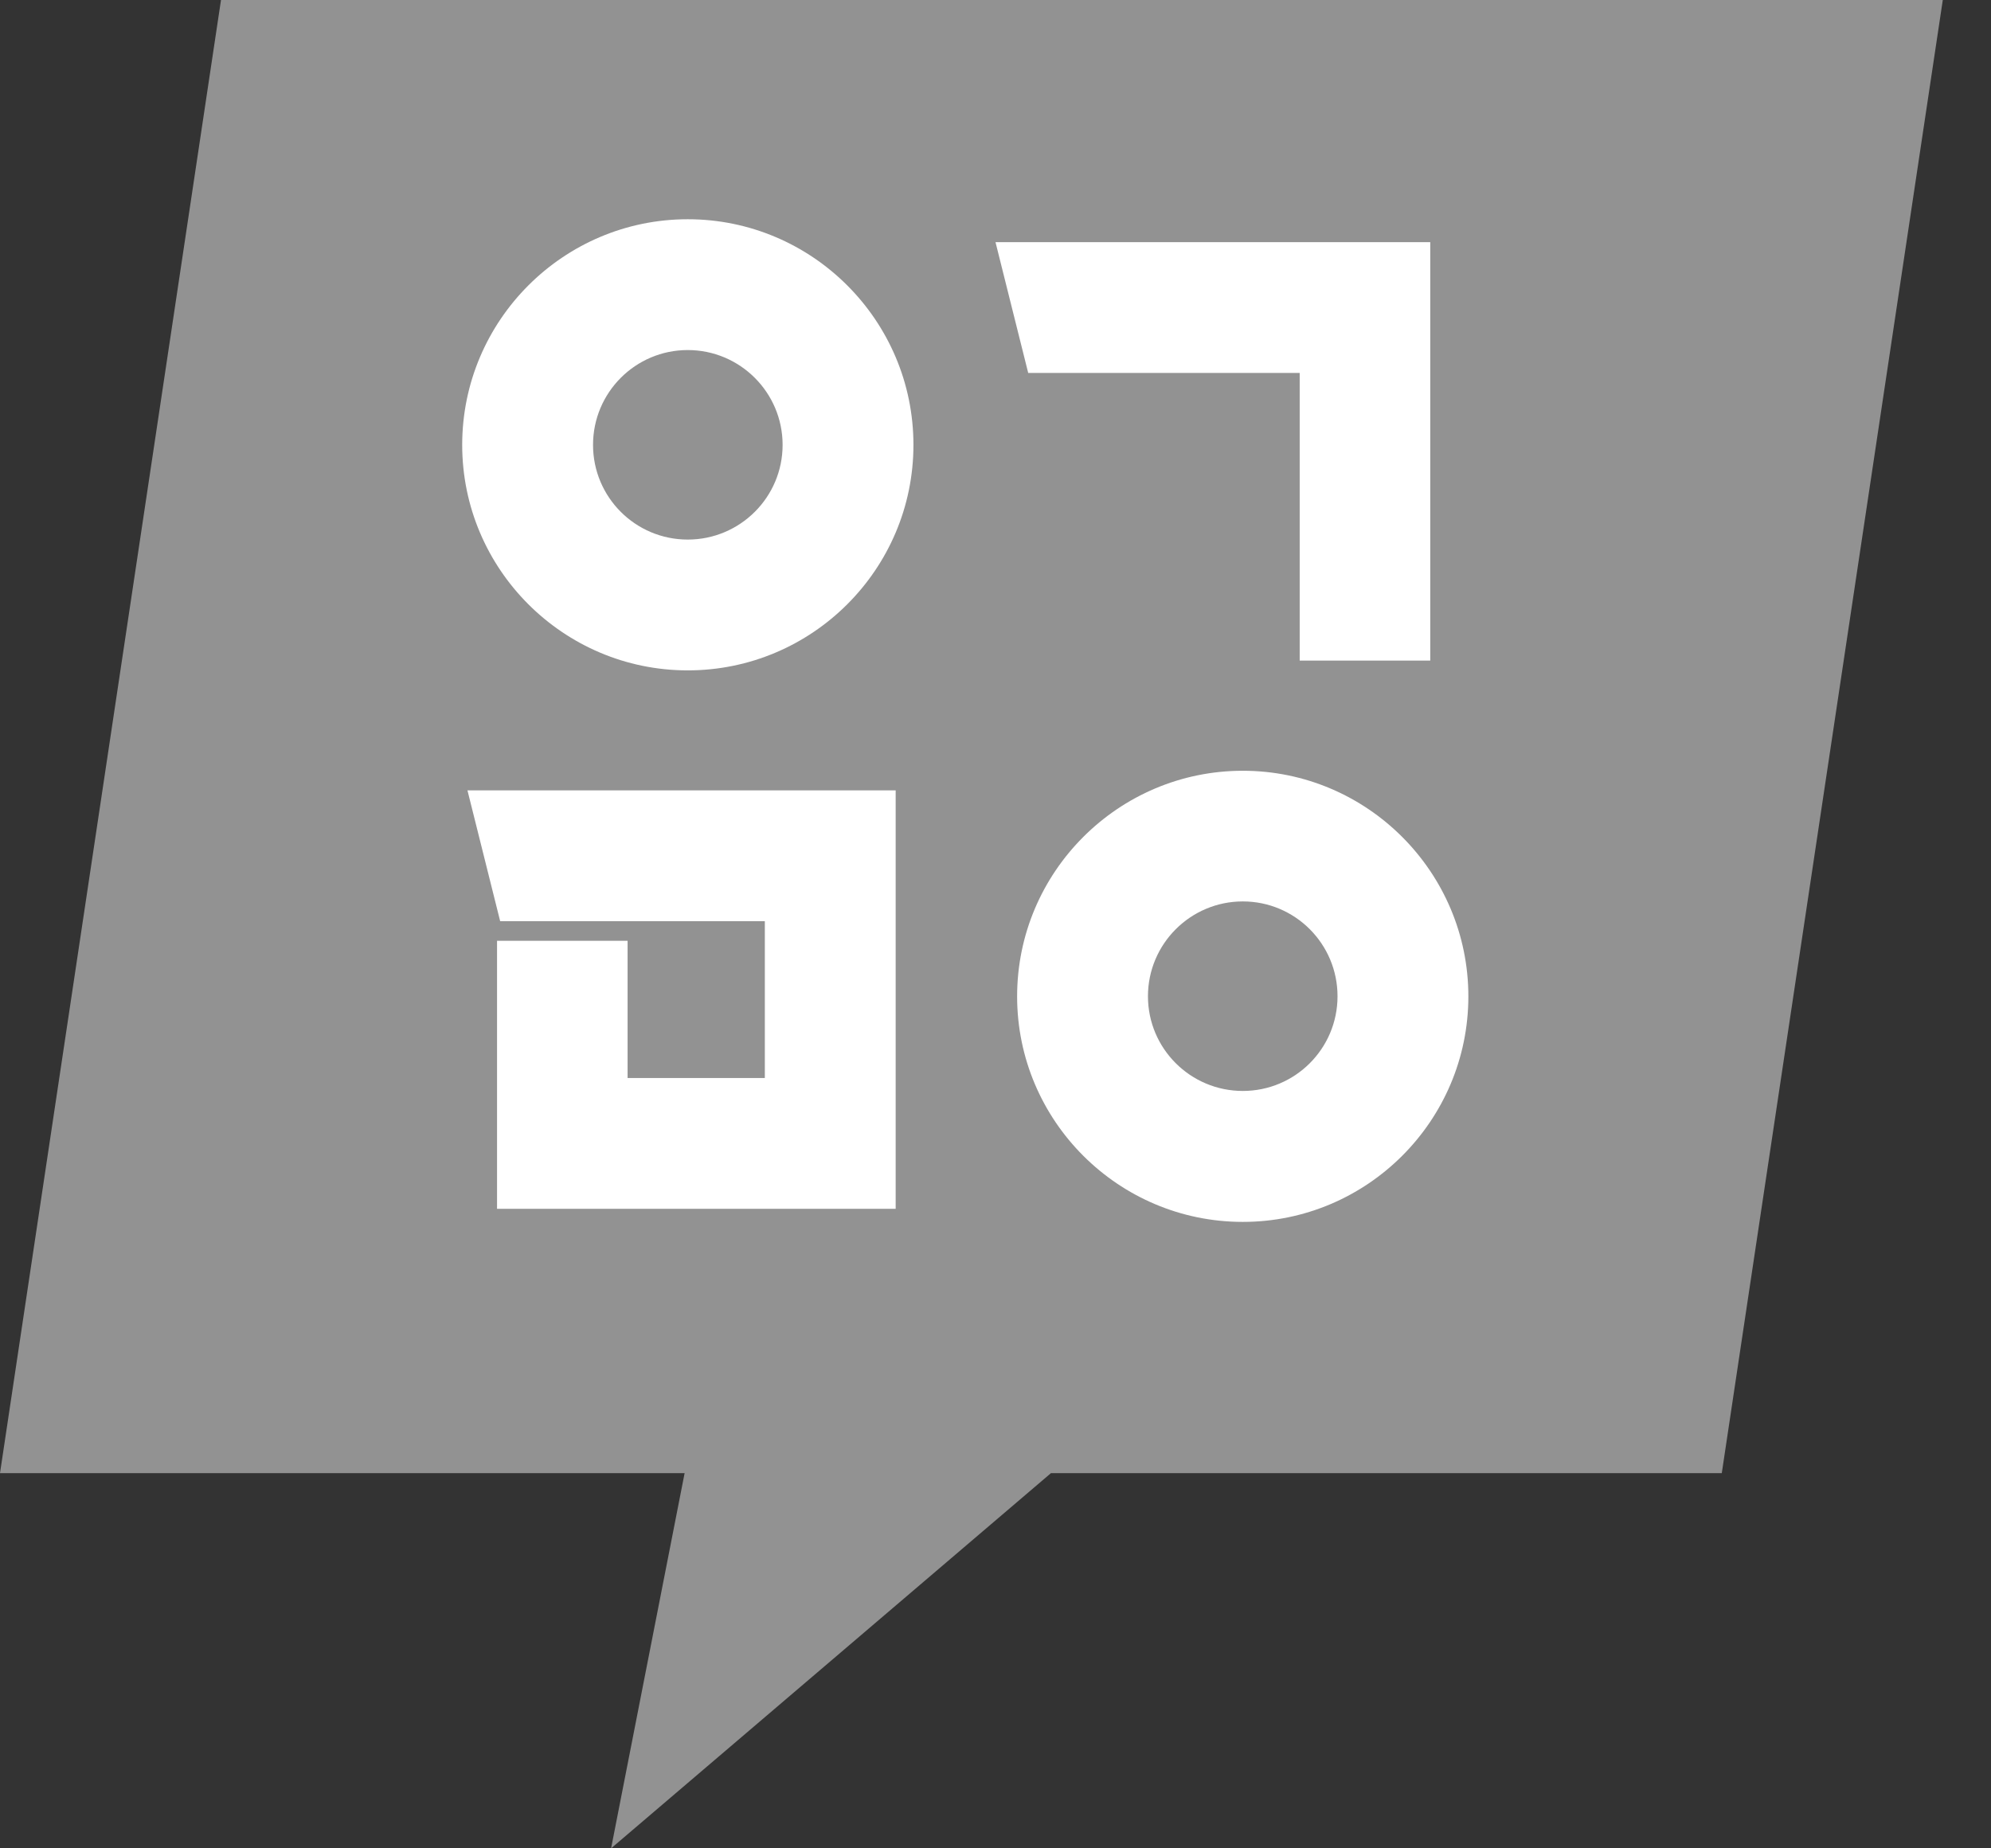 <svg width="14" height="13" viewBox="0 0 14 13" fill="none" xmlns="http://www.w3.org/2000/svg">
<rect x="0" y="0" width="14" height="13" fill="#333333" stroke="none"/>
<path d="M12.107 10.361H7.39L4.297 13L4.814 10.361H0L1.554 0H13.661L12.107 10.361Z" fill="#929292"/>
<path d="M4.836 1.542C3.962 1.542 3.25 2.254 3.25 3.129C3.25 4.004 3.962 4.715 4.836 4.715C5.711 4.715 6.423 4.004 6.423 3.129C6.423 2.254 5.711 1.542 4.836 1.542ZM4.836 3.795C4.468 3.795 4.17 3.497 4.17 3.129C4.17 2.761 4.468 2.462 4.836 2.462C5.204 2.462 5.503 2.761 5.503 3.129C5.503 3.497 5.204 3.795 4.836 3.795Z" fill="white"/>
<path d="M8.739 5.421C7.864 5.421 7.152 6.133 7.152 7.008C7.152 7.883 7.864 8.594 8.739 8.594C9.613 8.594 10.325 7.883 10.325 7.008C10.325 6.133 9.613 5.421 8.739 5.421ZM8.739 7.673C8.371 7.673 8.072 7.375 8.072 7.007C8.072 6.639 8.371 6.34 8.739 6.34C9.107 6.34 9.405 6.639 9.405 7.007C9.405 7.375 9.107 7.673 8.739 7.673Z" fill="white"/>
<path d="M9.139 1.703H7L7.23 2.623H9.139V4.646H10.057V1.703H9.575H9.139Z" fill="white"/>
<path d="M5.378 5.559H3.287L3.517 6.479H5.378V7.582H4.413V6.617H3.495V8.502H3.77H4.413H6.298V8.087V7.582V5.559H5.816H5.378Z" fill="white"/>
</svg>
